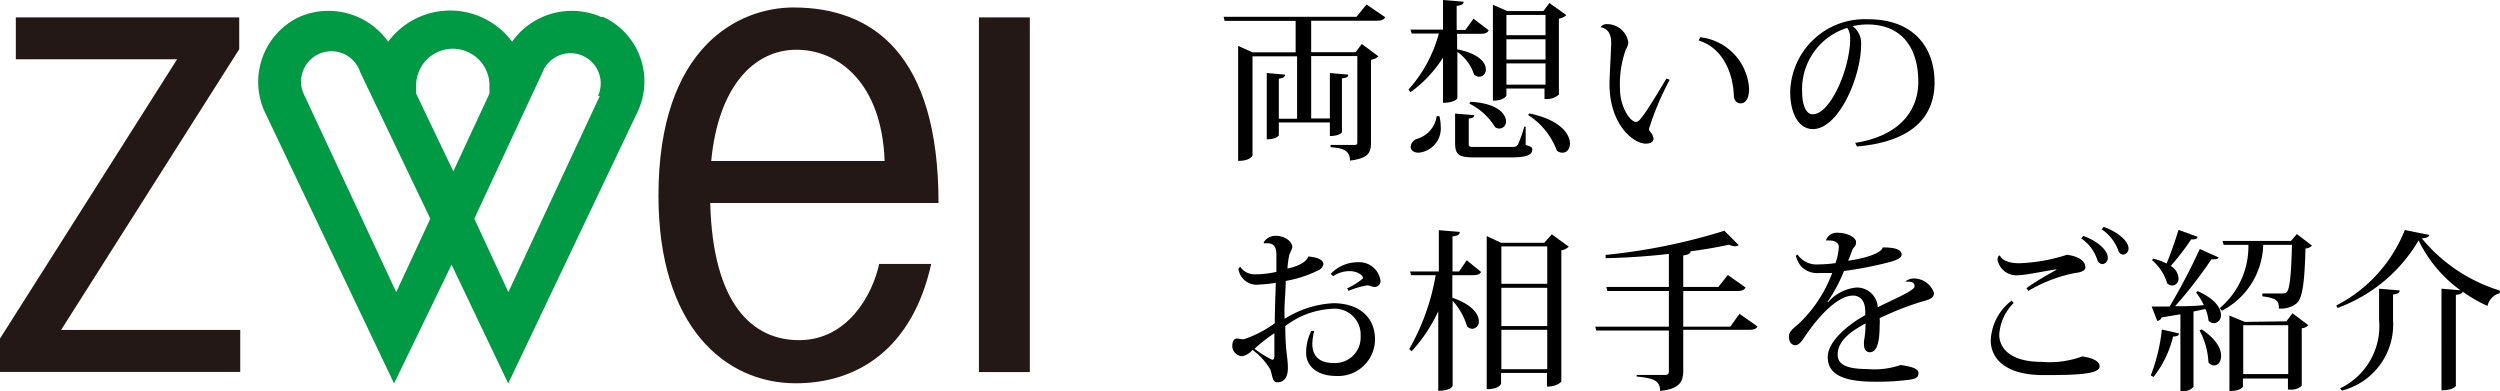 <svg id="レイヤー_2" data-name="レイヤー 2" xmlns="http://www.w3.org/2000/svg" viewBox="0 0 173.89 27.19"><defs><style>.cls-1{fill:#231815;}.cls-2{fill:#094;}</style></defs><polyline class="cls-1" points="1.1 1.21 1.1 4.12 12.32 4.12 0 23.55 0 25.87 16.71 25.87 16.71 22.95 4.25 22.95 16.64 3.42 16.64 1.21 1.1 1.21"/><rect class="cls-1" x="68.09" y="1.21" width="3.54" height="24.67"/><path class="cls-1" d="M656.23,310.58c-3.21,0-6-2.45-6.18-9.54h15.88c0-10.32-4.56-13.6-10.09-13.6-3.81,0-9.39,2.73-9.39,13.09,0,9.07,4.6,13.05,9.55,13.05,4.24,0,8.1-2.34,9.42-8.3H661.8c-.47,2.19-2.22,5.3-5.57,5.3m-.18-20.2c2.93,0,5.94,2.32,6.13,7.74H650.12c.48-5.12,2.93-7.74,5.93-7.74" transform="translate(-600.65 -286.92)"/><path class="cls-2" d="M642.46,288.1a5.09,5.09,0,0,0-6.19,1.72,5.37,5.37,0,0,0-8.62,0,5.09,5.09,0,0,0-6.19-1.72,5,5,0,0,0-2.4,6.59l9,18.9,4-8.26,3.94,8.26,9-18.9a4.94,4.94,0,0,0-2.39-6.59m-14.4,19.14-6.38-13.67a2.11,2.11,0,1,1,3.88-1.62l4.87,10.18Zm1.39-13.8a3,3,0,0,1,0-.42,2.55,2.55,0,1,1,5.09,0,3,3,0,0,1,0,.42l-2.51,5.4Zm12.78.13-6.37,13.67-2.37-5.11L638.36,292a2.1,2.1,0,1,1,3.87,1.62" transform="translate(-600.65 -286.92)"/><path d="M697,288.12c-.1.17-.25.24-.59.24h-4.56v2.19h3.09l.43-.57,1.16.86a1,1,0,0,1-.52.24v5.76c0,.66-.14,1.09-1.46,1.25,0-.75-.57-.88-1.35-.93V297h1.6c.18,0,.26,0,.26-.18v-6h-3.21v4.34h1.3V292l1.28.11c0,.16-.12.23-.44.26v3.75s-.13.26-.84.26v-.94H689.6v.89s-.13.28-.84.28V292l1.27.11c0,.16-.11.24-.43.28v2.79h1.27v-4.34h-3.1v6.89s-.12.38-1,.38v-8l1,.45h3v-2.19h-4.94l-.07-.28H695l.7-.86Z" transform="translate(-600.65 -286.92)"/><path d="M702,290.35c1.5.29,2,.92,2,1.39a.49.49,0,0,1-.46.52.55.55,0,0,1-.36-.16,3.1,3.1,0,0,0-1.16-1.57v3.23s-.16.31-1,.31v-3.14a8.72,8.72,0,0,1-2.26,2.4l-.14-.18a9.5,9.5,0,0,0,2.11-3.9h-1.89l-.08-.27h2.26v-2.06l1.43.12c0,.17-.14.25-.48.29V289h.61l.56-.78,1.06.81c-.1.18-.24.24-.57.24H702ZM700.77,295a3,3,0,0,1,.09.68,1.7,1.7,0,0,1-1.53,1.86c-.33,0-.56-.15-.56-.42a.64.64,0,0,1,.43-.54,1.91,1.91,0,0,0,1.38-1.58Zm6,.73V297c.4.13.46.17.46.31,0,.37-.34.56-1.51.56h-2.48c-1.15,0-1.38-.18-1.38-1.05v-2l1.33.11c0,.13-.08.2-.38.24v1.7c0,.27,0,.27.48.27h2.44c.29,0,.39,0,.5-.16a8.33,8.33,0,0,0,.44-1.25ZM702.91,294c1.88.09,2.49.84,2.49,1.36a.47.47,0,0,1-.44.5.49.49,0,0,1-.32-.1,4.34,4.34,0,0,0-1.78-1.63Zm2.52-.92v.48s-.12.36-.94.36v-6.67l1,.44H708l.42-.56,1.18.84a1,1,0,0,1-.52.25v5.28a1.26,1.26,0,0,1-1,.3v-.72Zm2.72-5.12h-2.72v1.41h2.72Zm-2.72,3.1h2.72v-1.41h-2.72Zm0,1.75h2.72v-1.48h-2.72Zm1.59,2c2.15.44,2.83,1.43,2.83,2.09,0,.38-.22.64-.51.64a.61.61,0,0,1-.4-.14,5,5,0,0,0-2-2.48Z" transform="translate(-600.65 -286.92)"/><path d="M712,288.78a.5.5,0,0,1,.4-.18,1.49,1.49,0,0,1,1.51,1.27,1.19,1.19,0,0,1-.18.51,7.12,7.12,0,0,0-.4,2.71c0,1.3.73,2.31,1.1,2.31.17,0,.27-.12.58-.54s1-1.55,1.55-2.48l.23.09a18.83,18.83,0,0,0-1.44,3.41.26.26,0,0,0,.07.19.94.94,0,0,1,.24.48c0,.27-.24.36-.55.36-.84,0-2.51-1.32-2.51-4.15,0-.45.12-2.57.12-2.86,0-.71-.31-1-.71-1.08Zm6.91.73a3.83,3.83,0,0,1,3.4,3.6c0,.53-.17,1-.59,1-.25,0-.46-.18-.47-.54-.07-1.74-.88-3.37-2.45-3.83Z" transform="translate(-600.65 -286.92)"/><path d="M729.69,296.86c3.2-.51,4.39-2.35,4.39-4.24,0-2.21-1-4-3.57-4a4.9,4.9,0,0,0-1,.12,1.47,1.47,0,0,1,.59,1.29c0,2.24-1.56,5.87-3.36,5.87-.92,0-1.57-1-1.57-2.58a5.18,5.18,0,0,1,5.44-5.06c3,0,4.6,1.81,4.6,4.4,0,2.3-1.46,4.11-5.4,4.45Zm-.56-8A4.46,4.46,0,0,0,726,293.3c0,.9.26,1.57.73,1.57,1.26,0,2.61-3.24,2.61-5.25A1.3,1.3,0,0,0,729.13,288.84Z" transform="translate(-600.65 -286.92)"/><path d="M690,309.1a7,7,0,0,1,3.38-1.09c1.77,0,2.91.94,2.91,2.53a2.56,2.56,0,0,1-2.71,2.53c-1.32,0-2.08-.7-2.08-1.59a3.33,3.33,0,0,1,.36-1.54l.2,0a4,4,0,0,0-.13.89c0,.92.56,1.34,1.48,1.34a1.78,1.78,0,0,0,1.88-1.87,1.81,1.81,0,0,0-2-1.9,5.81,5.81,0,0,0-3.24,1.2c0,1.79.18,2.15.18,2.91,0,.6-.22,1-.74,1-.34,0-.32-.41-.48-.88a4.45,4.45,0,0,0-1.24-1.37,1.28,1.28,0,0,1-.73.44.74.74,0,0,1-.68-.7c0-.33.13-.53.32-.53s.29.05.47.05a7.64,7.64,0,0,0,2.17-1.12c0-.92.05-2.09.07-2.81a9.11,9.11,0,0,1-1.13.12,1.28,1.28,0,0,1-1.47-1.09l.12-.15a1.2,1.2,0,0,0,1,.53,6.74,6.74,0,0,0,1.52-.17c0-.33,0-.93,0-1.19,0-.68-.29-.85-.84-.79l-.05-.07a1,1,0,0,1,.83-.46c.61,0,1.17.37,1.17.8a2.34,2.34,0,0,1-.2.48,6.1,6.1,0,0,0-.14,1c.79-.16,1.38-.51,1.44-.84l0,0c.69.06,1.06.24,1.06.54a.56.56,0,0,1-.33.41,8.14,8.14,0,0,1-2.29.75c0,.57-.08,1.46-.09,2Zm-.71,1a10.54,10.54,0,0,0-1.38,1.08,7,7,0,0,0,1.22.76c.06,0,.16,0,.16-.26Zm3.92-4.13a2.59,2.59,0,0,1,1.88-.81,1.49,1.49,0,0,1,1.58,1.27.41.41,0,0,1-.39.45c-.25,0-.3-.11-.54-.11a5.91,5.91,0,0,0-1.29.38l-.09-.17a5,5,0,0,0,1.1-.7c0-.25-.45-.5-.92-.5a2,2,0,0,0-1.16.35Z" transform="translate(-600.65 -286.92)"/><path d="M702.14,305.8l.53-.78,1,.82c-.1.16-.25.22-.57.22h-1.43v1.57c1.4.48,1.84,1.16,1.84,1.62a.49.49,0,0,1-.45.54.52.52,0,0,1-.37-.18,4.56,4.56,0,0,0-1-1.77v5.93s-.12.33-1,.33v-5.53a10.87,10.87,0,0,1-1.85,2.78l-.17-.15a15.64,15.64,0,0,0,1.84-5.14h-1.71l-.07-.26h2v-2.87l1.45.12c0,.18-.12.27-.5.31v2.44Zm6.45-2.58,1.18.86a1.09,1.09,0,0,1-.52.26v9.12s-.26.35-1,.35v-.95h-3.19v.73s-.08.4-1,.4V303.34l1,.47h3Zm-.32.84h-3.19v2.6h3.19Zm0,2.88h-3.19v2.66h3.19Zm-3.19,5.66h3.19v-2.74h-3.19Z" transform="translate(-600.65 -286.92)"/><path d="M721.64,308.75l1.26.88c-.1.15-.23.23-.58.23h-4.59v2.84c0,.73-.21,1.27-1.61,1.41,0-.71-.43-.88-1.63-1V313h1.93c.24,0,.31-.07.31-.27v-2.82h-5.05l-.07-.27h5.12v-2.48h-4.28l-.07-.28h4.35v-2.3c-1.44.17-3,.27-4.4.3l0-.23a41.22,41.22,0,0,0,8.26-1.68l1,1a.39.39,0,0,1-.25.08,1.18,1.18,0,0,1-.43-.11c-.77.17-1.68.33-2.67.46,0,.14-.12.23-.51.29v2.19h2.44l.66-.83,1.24.87c-.1.16-.23.24-.58.24h-3.76v2.48H721Z" transform="translate(-600.65 -286.92)"/><path d="M733.11,306.58a.86.86,0,0,1,.67-.29,1.48,1.48,0,0,1,1.39,1c0,.38-.33.47-.88.62a20.8,20.8,0,0,0-2.9,1.14,2.71,2.71,0,0,1,0,.51c0,1.36-.26,1.86-.68,1.86-.25,0-.41-.19-.41-.55a1.62,1.62,0,0,1,0-.21,7,7,0,0,0,.11-1.24c-1.06.56-1.94,1.23-1.94,2.17,0,.73.72,1,2.08,1a5.51,5.51,0,0,0,2.29-.28c.78.1,1.25.26,1.25.55s-.13.39-.61.47a17.26,17.26,0,0,1-2.46.14c-2.4,0-3.24-.64-3.24-1.72s1.41-2.25,2.61-2.91c0-.08,0-.16,0-.25,0-.83-.42-1.11-.86-1.11-1,0-2.29,1.3-3.3,2.79-.29.44-.47.66-.71.66s-.44-.22-.44-.59.28-.55.65-.87a9.33,9.33,0,0,0,2.36-3.56c-.31,0-.68,0-.9,0a1.55,1.55,0,0,1-1.26-.46,2,2,0,0,1-.37-.74l.12-.09a1.6,1.6,0,0,0,1.48.69,8.29,8.29,0,0,0,1.16-.09,4,4,0,0,0,.23-1.13c0-.31-.32-.44-.63-.44a1.18,1.18,0,0,0-.27,0h0a.79.79,0,0,1,.81-.54c.69,0,1.29.32,1.29.65s-.18.32-.27.57-.18.5-.28.72c.11,0,2.22-.31,2.41-.92.72,0,1.31.1,1.31.5,0,.24-.39.39-.76.5a26.35,26.35,0,0,1-3.25.64,10.56,10.56,0,0,1-1.15,2.15h.06a3,3,0,0,1,1.94-1,1.45,1.45,0,0,1,1.5,1.37c1.18-.59,2.56-1.16,2.56-1.45s-.22-.33-.47-.33l-.18,0Z" transform="translate(-600.65 -286.92)"/><path d="M740.71,308a3.4,3.4,0,0,0-1,2.19c0,1,.84,1.9,2.94,1.9a6.55,6.55,0,0,0,2.83-.38c.81.12,1.21.36,1.21.7,0,.54-1.58.6-3.91.6-2.68,0-3.66-1.18-3.66-2.41a3.66,3.66,0,0,1,1.45-2.77Zm3-2.35c-.91.13-2.16.42-2.82.42a1.33,1.33,0,0,1-1.3-1.08.53.53,0,0,1,.09-.29h.08c.09.23.47.53,1.33.53a12,12,0,0,0,3.33-.59c.86.12,1.28.45,1.28.88,0,.23-.36.36-.68.38a10.25,10.25,0,0,0-3.28,1.25l-.14-.18c.48-.38,1.58-1,2.06-1.27Zm1.85-2.32c1,.36,1.7,1,1.7,1.52a.42.42,0,0,1-.37.44.4.4,0,0,1-.36-.3,2.9,2.9,0,0,0-1.12-1.49Zm1.41-.63c1,.35,1.73,1,1.73,1.49a.41.41,0,0,1-.36.44.38.38,0,0,1-.35-.29,3,3,0,0,0-1.16-1.47Z" transform="translate(-600.65 -286.92)"/><path d="M752.21,310.11c0,.14-.12.21-.41.22a7.3,7.3,0,0,1-1.36,2.81l-.19-.11a12.32,12.32,0,0,0,.77-3.19Zm2.75-5.29c0,.09-.13.13-.27.13a.64.64,0,0,1-.22,0,29.94,29.94,0,0,1-2.53,3.27c.61,0,1.31,0,2-.08a4.9,4.9,0,0,0-.54-.88l.11-.09c1.22.54,1.62,1.19,1.62,1.65a.53.53,0,0,1-.48.58.52.52,0,0,1-.39-.19,2.5,2.5,0,0,0-.21-.8l-.83.18v5.24a.9.9,0,0,1-.76.29h-.15v-5.34L751,309a.34.34,0,0,1-.3.24l-.39-1h1.25a43.7,43.7,0,0,0,2.1-4Zm-4.54.09a4.26,4.26,0,0,1,.93.34c.27-.65.59-1.55.83-2.34l1.32.48c0,.14-.16.2-.44.18a18.38,18.38,0,0,1-1.42,1.85,1.07,1.07,0,0,1,.54.85.46.46,0,0,1-.44.51.56.56,0,0,1-.35-.15,3.38,3.38,0,0,0-1.06-1.62Zm3.37,4.92c1,.66,1.35,1.34,1.35,1.82s-.24.69-.5.69a.53.53,0,0,1-.38-.22,5.2,5.2,0,0,0-.62-2.22Zm6.62-6.63,1.05.8a.61.61,0,0,1-.45.2c-.06,2.27-.19,3.49-.64,3.84a1.77,1.77,0,0,1-1.21.34c0-.57-.17-.71-1.15-.85v-.2l1.33,0c.21,0,.29,0,.36-.08.23-.23.32-1.36.37-3.3h-2a5.31,5.31,0,0,1-2.87,4.58l-.16-.17a5.62,5.62,0,0,0,2-4.41h-1.72l-.08-.27H760Zm-.73,6.07.43-.56,1.1.83a.68.68,0,0,1-.46.21v4a1.07,1.07,0,0,1-.81.27h-.15v-.77h-3.13v.56c0,.07-.3.3-.78.3h-.16v-5.24l1.07.44Zm-3,3.67h3.13v-3.4h-3.13Z" transform="translate(-600.65 -286.92)"/><path d="M763.15,308.17a10.08,10.08,0,0,0,4.77-5.25l1.7.34c0,.14-.18.21-.52.24a11.35,11.35,0,0,0,5.43,3.63l0,.18a1.18,1.18,0,0,0-.86.89,9.86,9.86,0,0,1-1.73-1c0,.12-.17.19-.47.23v6.33s-.16.31-1,.31V307l1.32.11a9.22,9.22,0,0,1-2.91-3.47,10.87,10.87,0,0,1-5.64,4.7Zm.27,5.76a4.79,4.79,0,0,0,2.71-4.75V307l1.43.12c0,.17-.12.24-.46.29v1.77a4.74,4.74,0,0,1-3.56,4.91Z" transform="translate(-600.65 -286.92)"/></svg>